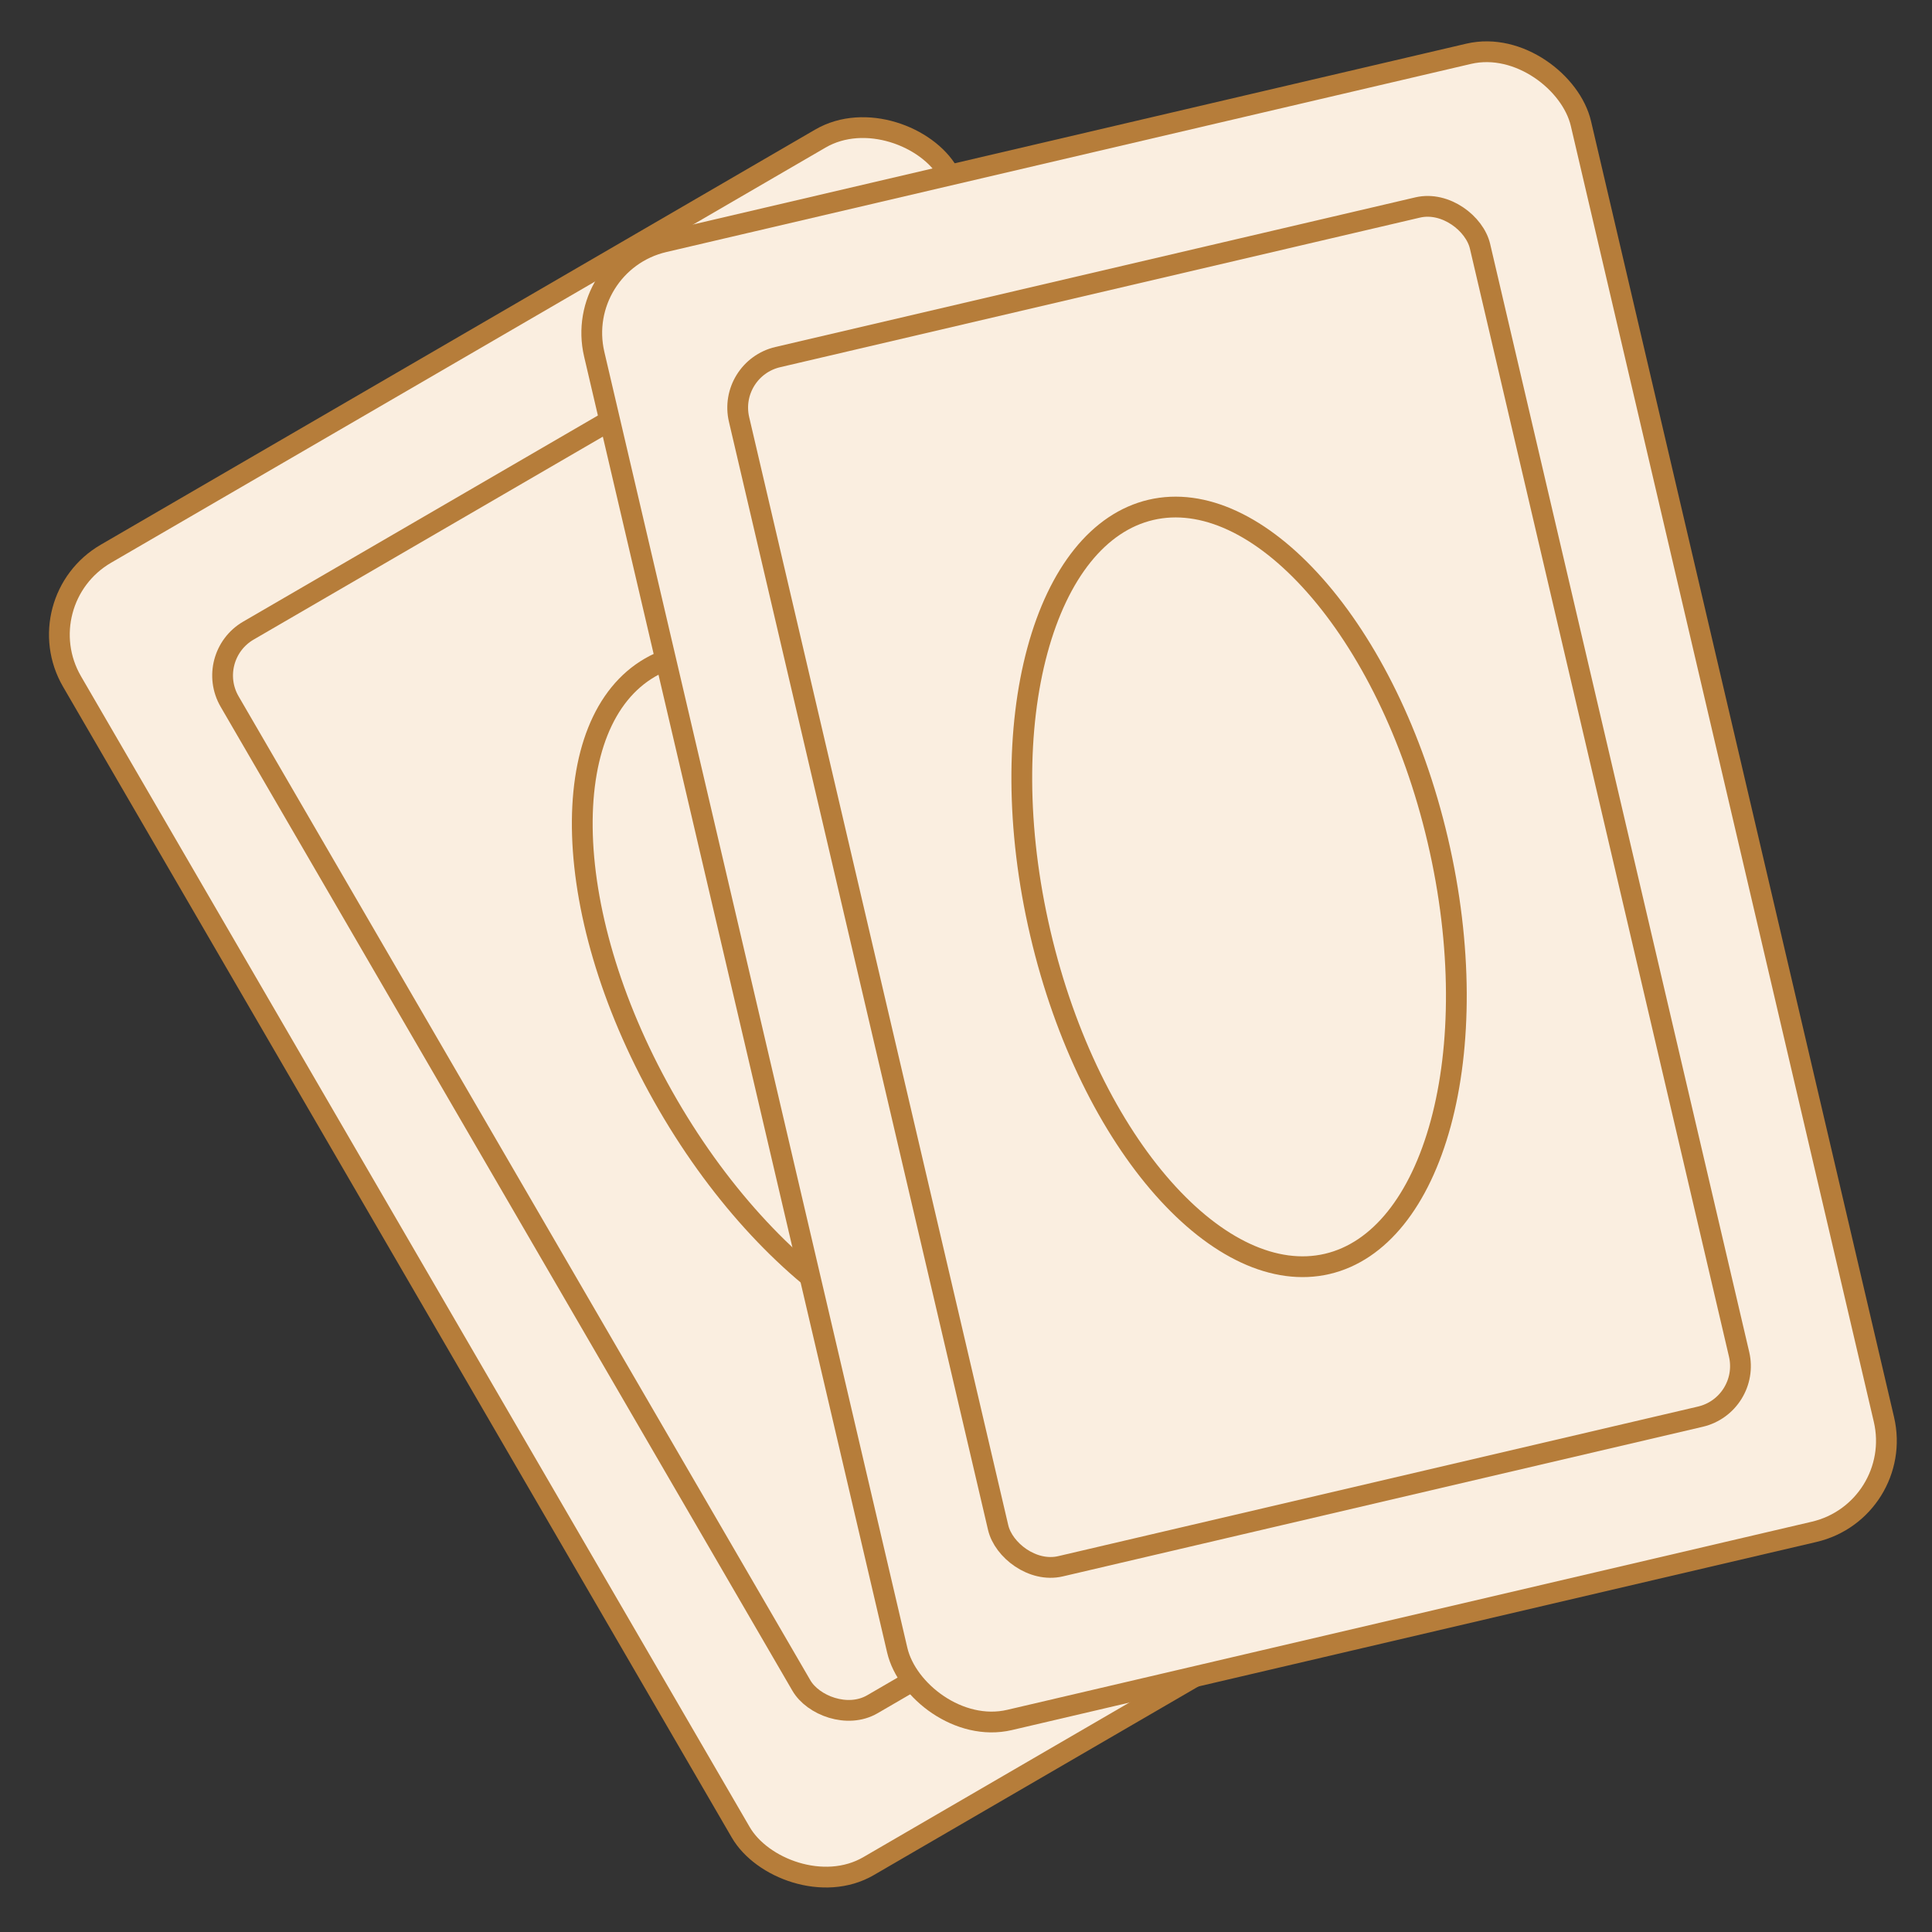 <svg width="93" height="93" viewBox="0 0 93 93" fill="none" xmlns="http://www.w3.org/2000/svg">
<rect x="0" y="0" width="93" height="93" fill="#333333" stroke="none"/>
<rect x="1.207" y="28.916" width="48.777" height="73.066" rx="4.5" transform="rotate(-30.16 1.207 28.916)" fill="#FAEEE0" stroke="#B67D3A"/>
<rect x="9.798" y="31.61" width="36.629" height="59.776" rx="2.5" transform="rotate(-30.16 9.798 31.61)" fill="#FAEEE0" stroke="#B67D3A"/>
<path d="M49.143 43.315C51.765 47.827 53.138 52.464 53.26 56.299C53.382 60.157 52.243 63.07 50.013 64.365C47.783 65.661 44.688 65.209 41.397 63.193C38.125 61.188 34.776 57.699 32.155 53.187C29.533 48.675 28.159 44.037 28.037 40.202C27.915 36.344 29.054 33.432 31.285 32.136C33.515 30.84 36.609 31.292 39.9 33.309C43.172 35.313 46.521 38.803 49.143 43.315Z" stroke="#B67D3A"/>
<rect x="27.58" y="12.67" width="48.777" height="73.066" rx="4.5" transform="rotate(-13.16 27.58 12.67)" fill="#FAEEE0" stroke="#B67D3A"/>
<rect x="35.007" y="17.758" width="36.629" height="59.776" rx="2.5" transform="rotate(-13.16 35.007 17.758)" fill="#FAEEE0" stroke="#B67D3A"/>
<path d="M69.211 40.455C70.399 45.536 70.357 50.373 69.352 54.076C68.341 57.801 66.4 60.253 63.889 60.84C61.377 61.427 58.55 60.09 55.992 57.199C53.449 54.326 51.267 50.01 50.079 44.928C48.891 39.847 48.933 35.011 49.938 31.307C50.949 27.582 52.89 25.13 55.402 24.543C57.913 23.956 60.74 25.293 63.298 28.184C65.841 31.057 68.023 35.373 69.211 40.455Z" stroke="#B67D3A"/>
</svg>
